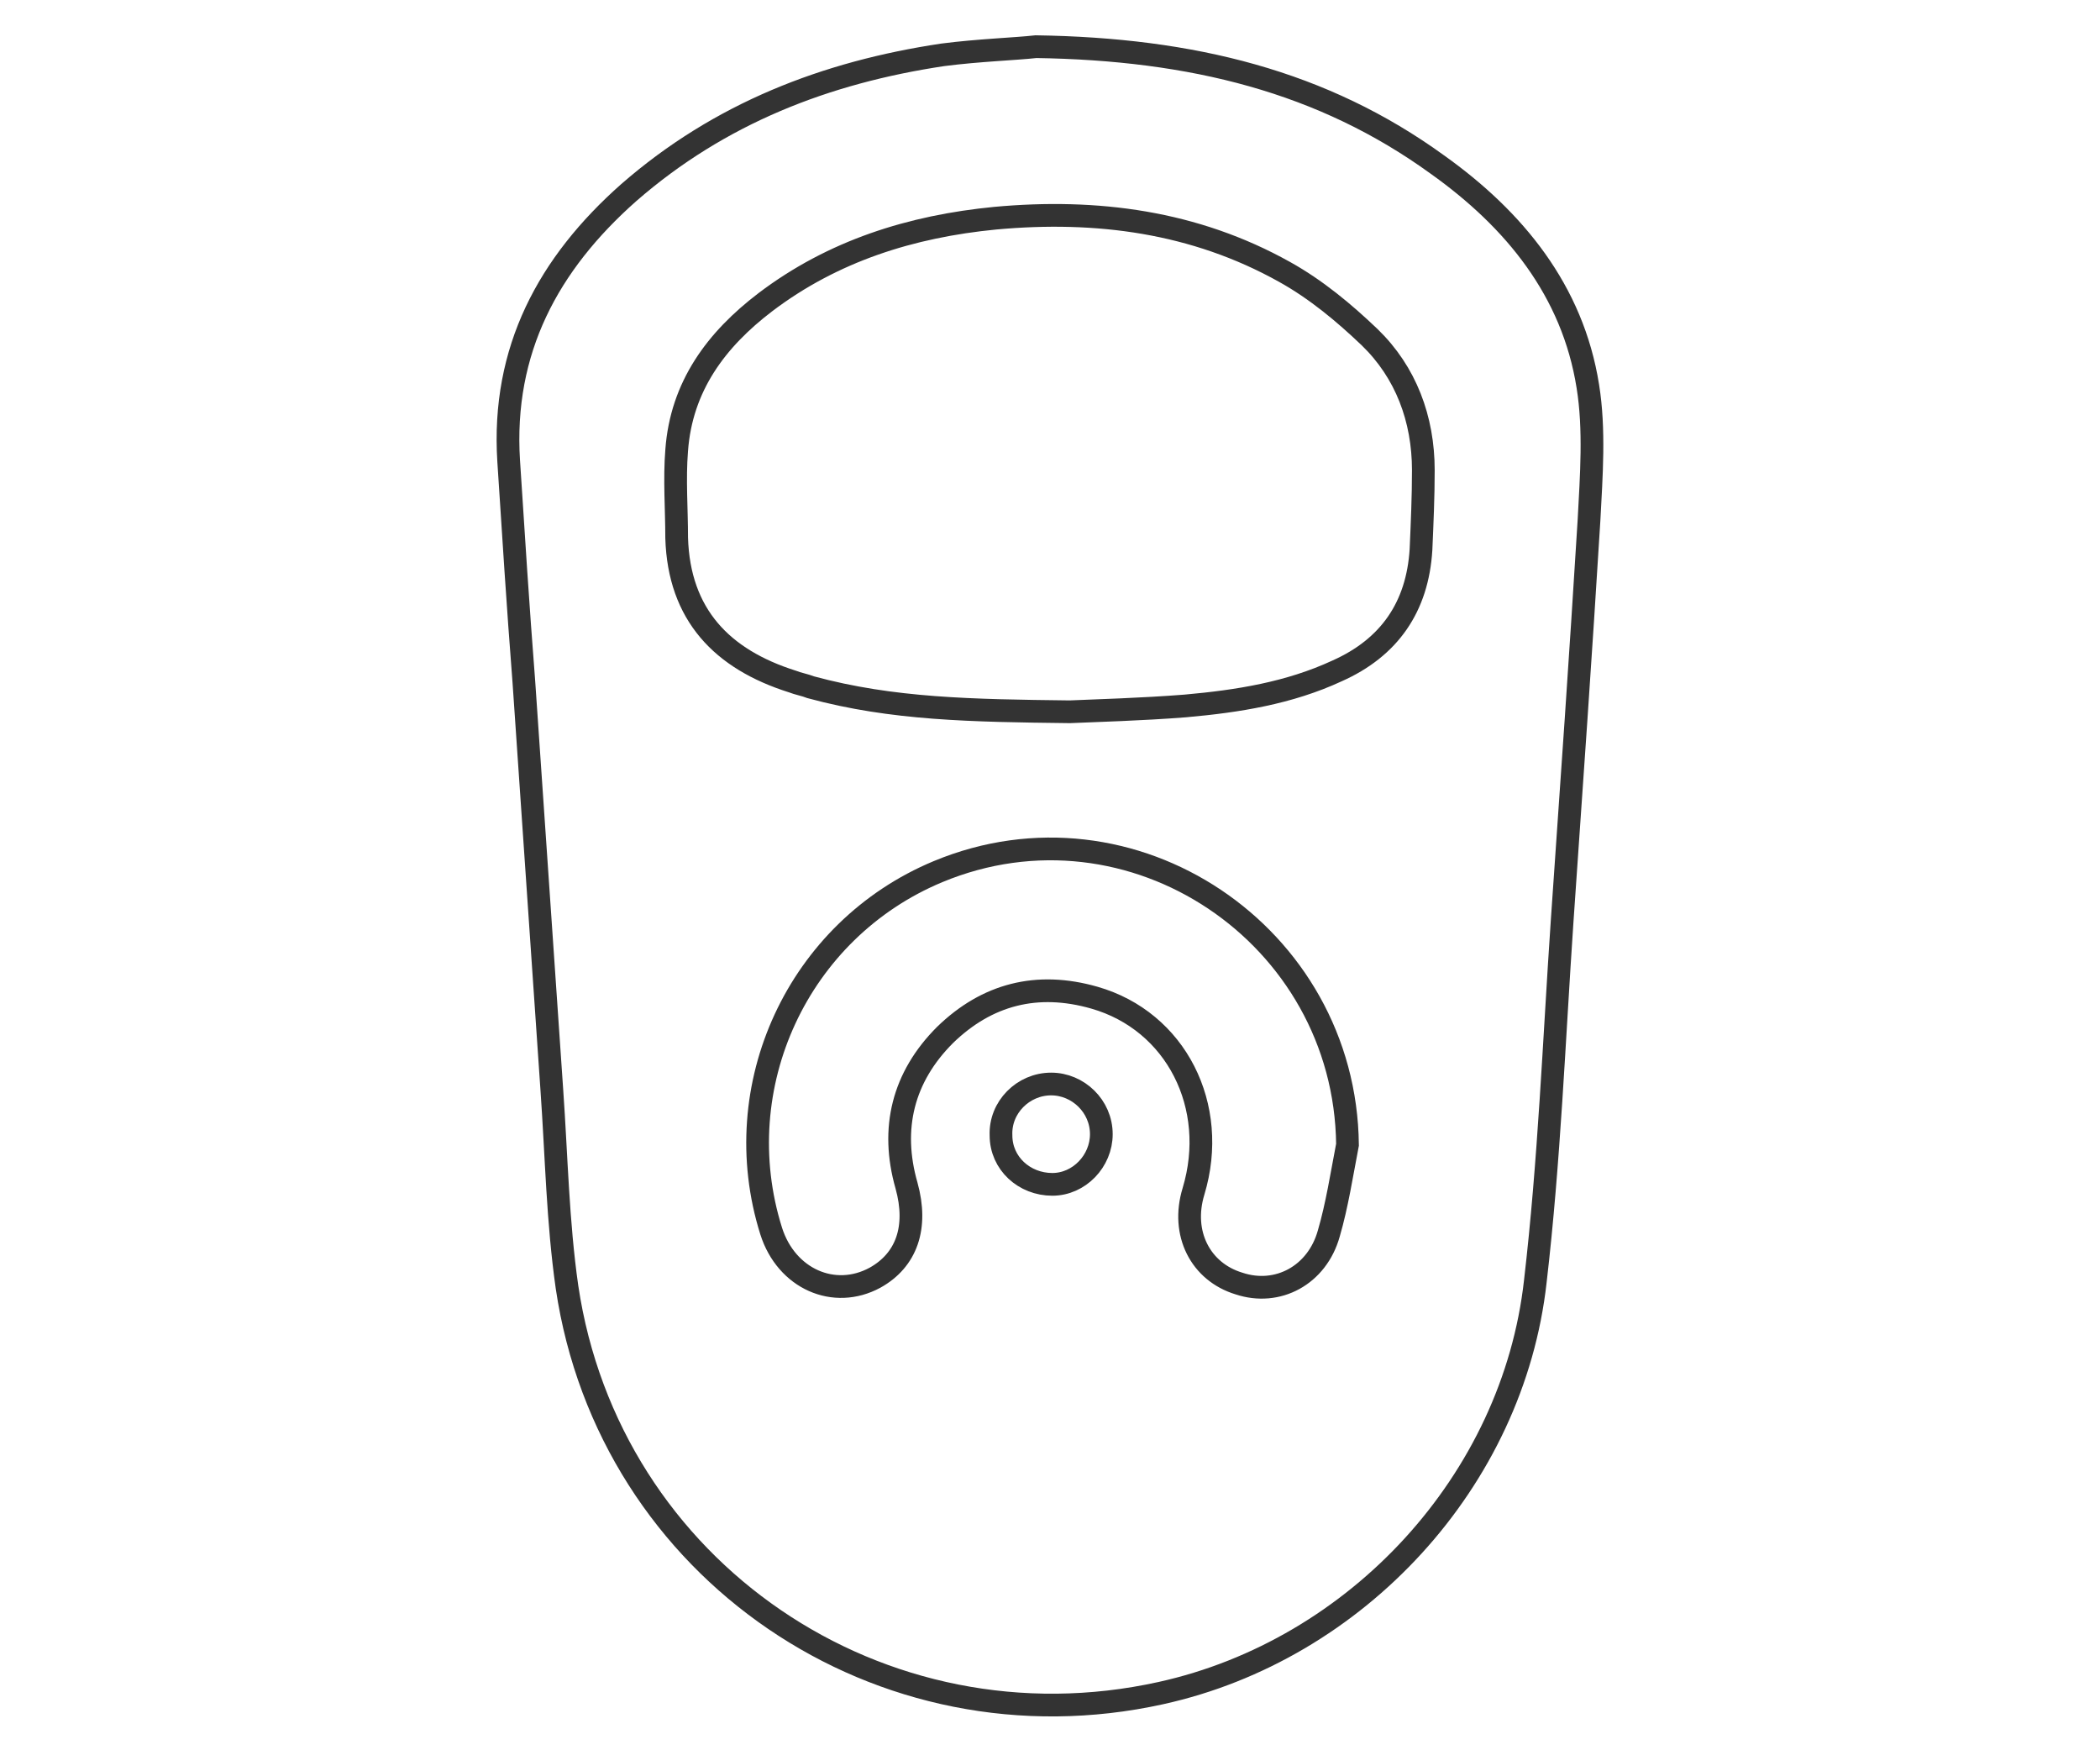 <?xml version="1.0" encoding="utf-8"?>
<!-- Generator: Adobe Illustrator 22.1.0, SVG Export Plug-In . SVG Version: 6.00 Build 0)  -->
<svg version="1.1" id="Layer_1" xmlns="http://www.w3.org/2000/svg" xmlns:xlink="http://www.w3.org/1999/xlink" x="0px" y="0px"
	 viewBox="0 0 180 150" style="enable-background:new 0 0 180 150;" xml:space="preserve">
<style type="text/css">
	.st0{fill:none;stroke:#333333;stroke-width:1.947;stroke-miterlimit:10;}
</style>
<title>lang</title>
<g>
	<path class="st0" d="M88.8,4c13.4,0.2,24.6,3,34.4,10.1c6.6,4.7,11.6,10.8,12.9,19c0.6,3.7,0.3,7.7,0.1,11.5
		c-0.7,11.4-1.5,22.8-2.3,34.3c-0.7,10.3-1.1,20.6-2.3,30.9c-1.9,17.1-15.3,31.6-32.1,35.3c-24,5.3-47.3-10.5-50.9-34.8
		c-0.8-5.6-0.9-11.2-1.3-16.9c-0.8-11.7-1.6-23.3-2.4-35C44.4,52,44,45.7,43.6,39.5c-0.6-9.5,3.4-16.9,10.3-23
		C61.7,9.7,70.8,6.2,80.8,4.7C83.9,4.3,87,4.2,88.8,4z M91.7,61c2.2-0.1,6.1-0.2,9.9-0.5c4.5-0.4,8.9-1.1,13-3
		c4.5-2,6.9-5.5,7.2-10.4c0.1-2.3,0.2-4.5,0.2-6.8c0-4.4-1.5-8.4-4.6-11.4c-2.2-2.1-4.6-4.1-7.3-5.6c-7.7-4.3-16.1-5.4-24.8-4.6
		c-7.2,0.7-13.9,2.8-19.7,7.2c-4.2,3.2-7.2,7.2-7.6,12.7c-0.2,2.5,0,5,0,7.5c0.2,6.6,3.9,10.4,9.9,12.3c0.5,0.2,1.1,0.3,1.6,0.5
		C76.5,60.8,83.3,60.9,91.7,61z M115.5,98.1C115.3,80.1,97,67.8,80.4,74.7c-12,5-18.2,18.4-14.3,30.8c1.3,4.1,5.4,5.9,8.9,4
		c2.7-1.5,3.7-4.3,2.7-7.9c-1.4-4.9-0.3-9.3,3.3-12.9c3.6-3.5,7.9-4.6,12.8-3.2c7,2,10.7,9.3,8.5,16.6c-1.1,3.6,0.6,6.9,3.9,7.9
		c3.3,1.1,6.7-0.7,7.7-4.3C114.6,103.3,115,100.7,115.5,98.1z M94.4,97.2c0-2.4-2-4.3-4.3-4.3c-2.4,0-4.4,2-4.3,4.4
		c0,2.4,2,4.2,4.4,4.2C92.5,101.5,94.4,99.5,94.4,97.2z"/>
</g>
</svg>
